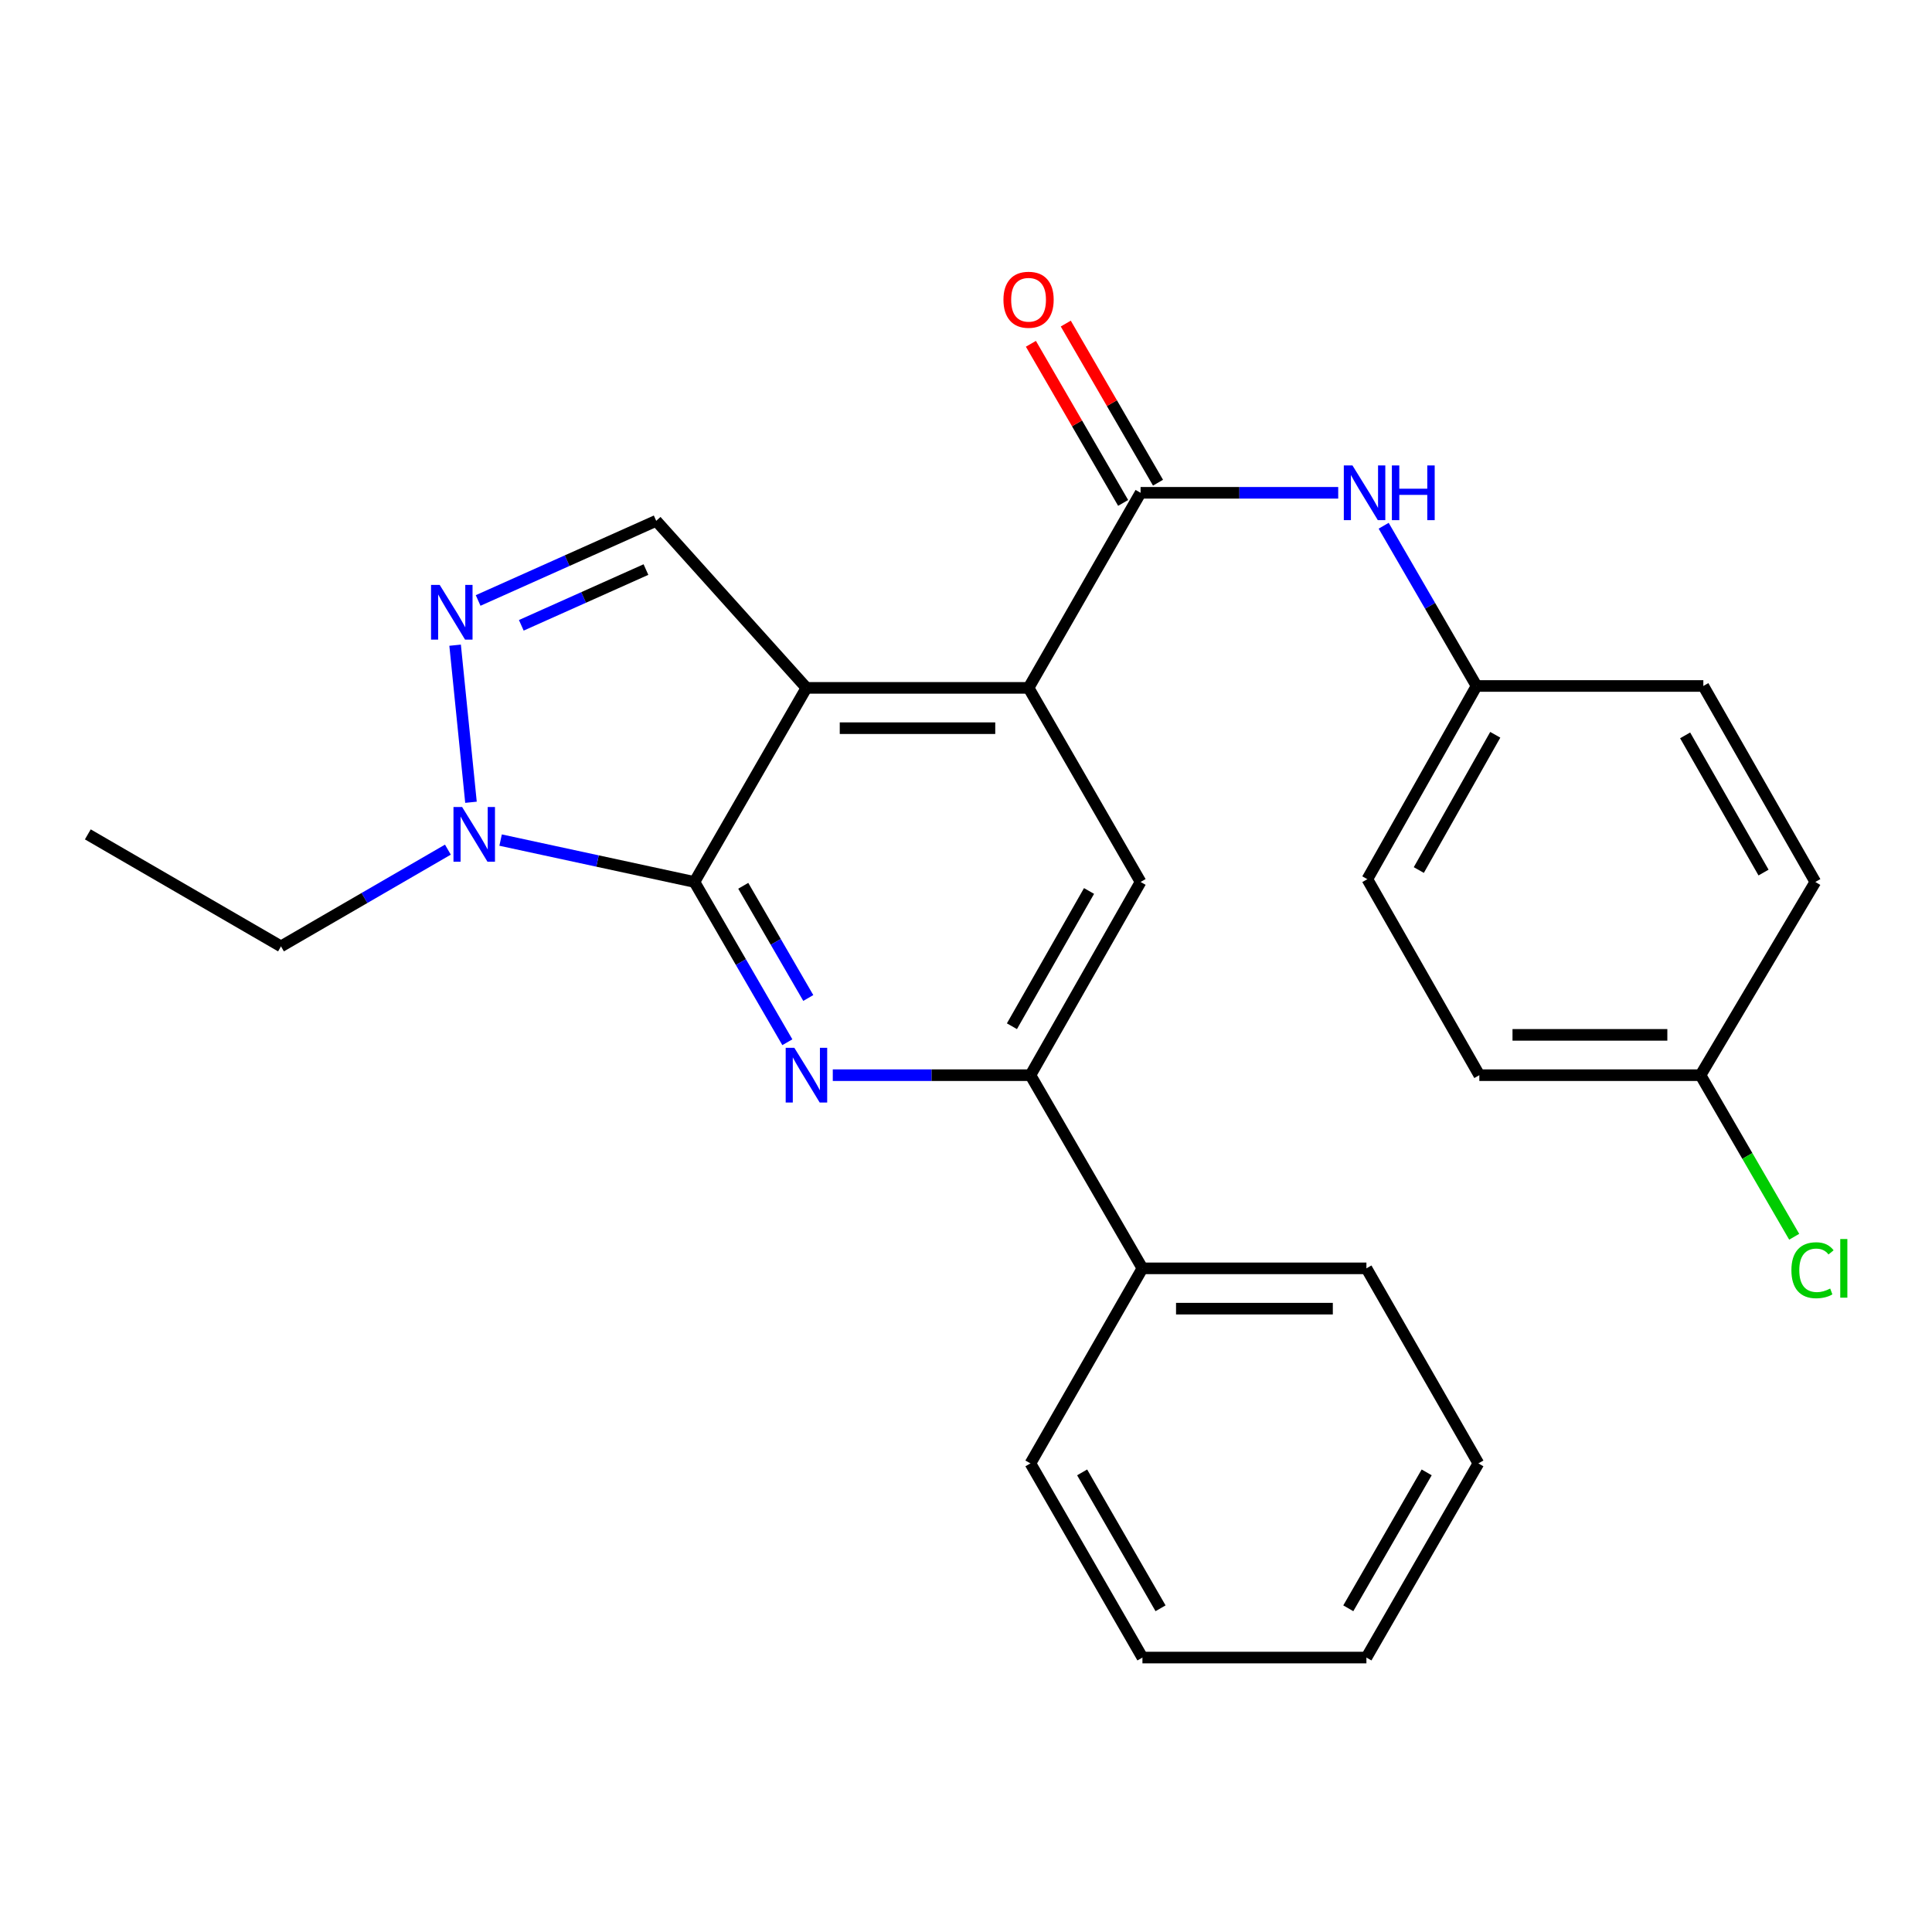 <?xml version='1.0' encoding='iso-8859-1'?>
<svg version='1.1' baseProfile='full'
              xmlns='http://www.w3.org/2000/svg'
                      xmlns:rdkit='http://www.rdkit.org/xml'
                      xmlns:xlink='http://www.w3.org/1999/xlink'
                  xml:space='preserve'
width='1000px' height='1000px' viewBox='0 0 1000 1000'>
<!-- END OF HEADER -->
<rect style='opacity:1.0;fill:#FFFFFF;stroke:none' width='1000' height='1000' x='0' y='0'> </rect>
<path class='bond-0' d='M 417.411,356.044 L 359.444,456.503' style='fill:none;fill-rule:evenodd;stroke:#000000;stroke-width:6px;stroke-linecap:butt;stroke-linejoin:miter;stroke-opacity:1' />
<path class='bond-2' d='M 417.411,356.044 L 532.383,356.044' style='fill:none;fill-rule:evenodd;stroke:#000000;stroke-width:6px;stroke-linecap:butt;stroke-linejoin:miter;stroke-opacity:1' />
<path class='bond-2' d='M 434.657,376.908 L 515.137,376.908' style='fill:none;fill-rule:evenodd;stroke:#000000;stroke-width:6px;stroke-linecap:butt;stroke-linejoin:miter;stroke-opacity:1' />
<path class='bond-6' d='M 417.411,356.044 L 339.647,269.575' style='fill:none;fill-rule:evenodd;stroke:#000000;stroke-width:6px;stroke-linecap:butt;stroke-linejoin:miter;stroke-opacity:1' />
<path class='bond-1' d='M 359.444,456.503 L 383.486,497.982' style='fill:none;fill-rule:evenodd;stroke:#000000;stroke-width:6px;stroke-linecap:butt;stroke-linejoin:miter;stroke-opacity:1' />
<path class='bond-1' d='M 383.486,497.982 L 407.529,539.461' style='fill:none;fill-rule:evenodd;stroke:#0000FF;stroke-width:6px;stroke-linecap:butt;stroke-linejoin:miter;stroke-opacity:1' />
<path class='bond-1' d='M 384.708,458.484 L 401.537,487.52' style='fill:none;fill-rule:evenodd;stroke:#000000;stroke-width:6px;stroke-linecap:butt;stroke-linejoin:miter;stroke-opacity:1' />
<path class='bond-1' d='M 401.537,487.52 L 418.367,516.555' style='fill:none;fill-rule:evenodd;stroke:#0000FF;stroke-width:6px;stroke-linecap:butt;stroke-linejoin:miter;stroke-opacity:1' />
<path class='bond-4' d='M 359.444,456.503 L 309.279,445.663' style='fill:none;fill-rule:evenodd;stroke:#000000;stroke-width:6px;stroke-linecap:butt;stroke-linejoin:miter;stroke-opacity:1' />
<path class='bond-4' d='M 309.279,445.663 L 259.113,434.823' style='fill:none;fill-rule:evenodd;stroke:#0000FF;stroke-width:6px;stroke-linecap:butt;stroke-linejoin:miter;stroke-opacity:1' />
<path class='bond-27' d='M 431.049,556.511 L 482.197,556.511' style='fill:none;fill-rule:evenodd;stroke:#0000FF;stroke-width:6px;stroke-linecap:butt;stroke-linejoin:miter;stroke-opacity:1' />
<path class='bond-27' d='M 482.197,556.511 L 533.345,556.511' style='fill:none;fill-rule:evenodd;stroke:#000000;stroke-width:6px;stroke-linecap:butt;stroke-linejoin:miter;stroke-opacity:1' />
<path class='bond-5' d='M 532.383,356.044 L 590.361,255.074' style='fill:none;fill-rule:evenodd;stroke:#000000;stroke-width:6px;stroke-linecap:butt;stroke-linejoin:miter;stroke-opacity:1' />
<path class='bond-8' d='M 532.383,356.044 L 590.361,456.503' style='fill:none;fill-rule:evenodd;stroke:#000000;stroke-width:6px;stroke-linecap:butt;stroke-linejoin:miter;stroke-opacity:1' />
<path class='bond-3' d='M 247.481,310.801 L 293.564,290.188' style='fill:none;fill-rule:evenodd;stroke:#0000FF;stroke-width:6px;stroke-linecap:butt;stroke-linejoin:miter;stroke-opacity:1' />
<path class='bond-3' d='M 293.564,290.188 L 339.647,269.575' style='fill:none;fill-rule:evenodd;stroke:#000000;stroke-width:6px;stroke-linecap:butt;stroke-linejoin:miter;stroke-opacity:1' />
<path class='bond-3' d='M 269.825,323.662 L 302.083,309.233' style='fill:none;fill-rule:evenodd;stroke:#0000FF;stroke-width:6px;stroke-linecap:butt;stroke-linejoin:miter;stroke-opacity:1' />
<path class='bond-3' d='M 302.083,309.233 L 334.341,294.804' style='fill:none;fill-rule:evenodd;stroke:#000000;stroke-width:6px;stroke-linecap:butt;stroke-linejoin:miter;stroke-opacity:1' />
<path class='bond-26' d='M 235.566,333.95 L 243.779,415.252' style='fill:none;fill-rule:evenodd;stroke:#0000FF;stroke-width:6px;stroke-linecap:butt;stroke-linejoin:miter;stroke-opacity:1' />
<path class='bond-15' d='M 231.828,439.772 L 188.633,464.806' style='fill:none;fill-rule:evenodd;stroke:#0000FF;stroke-width:6px;stroke-linecap:butt;stroke-linejoin:miter;stroke-opacity:1' />
<path class='bond-15' d='M 188.633,464.806 L 145.439,489.839' style='fill:none;fill-rule:evenodd;stroke:#000000;stroke-width:6px;stroke-linecap:butt;stroke-linejoin:miter;stroke-opacity:1' />
<path class='bond-9' d='M 590.361,255.074 L 641.509,255.074' style='fill:none;fill-rule:evenodd;stroke:#000000;stroke-width:6px;stroke-linecap:butt;stroke-linejoin:miter;stroke-opacity:1' />
<path class='bond-9' d='M 641.509,255.074 L 692.656,255.074' style='fill:none;fill-rule:evenodd;stroke:#0000FF;stroke-width:6px;stroke-linecap:butt;stroke-linejoin:miter;stroke-opacity:1' />
<path class='bond-10' d='M 599.386,249.842 L 575.513,208.663' style='fill:none;fill-rule:evenodd;stroke:#000000;stroke-width:6px;stroke-linecap:butt;stroke-linejoin:miter;stroke-opacity:1' />
<path class='bond-10' d='M 575.513,208.663 L 551.64,167.485' style='fill:none;fill-rule:evenodd;stroke:#FF0000;stroke-width:6px;stroke-linecap:butt;stroke-linejoin:miter;stroke-opacity:1' />
<path class='bond-10' d='M 581.336,260.306 L 557.463,219.128' style='fill:none;fill-rule:evenodd;stroke:#000000;stroke-width:6px;stroke-linecap:butt;stroke-linejoin:miter;stroke-opacity:1' />
<path class='bond-10' d='M 557.463,219.128 L 533.59,177.949' style='fill:none;fill-rule:evenodd;stroke:#FF0000;stroke-width:6px;stroke-linecap:butt;stroke-linejoin:miter;stroke-opacity:1' />
<path class='bond-7' d='M 533.345,556.511 L 590.361,456.503' style='fill:none;fill-rule:evenodd;stroke:#000000;stroke-width:6px;stroke-linecap:butt;stroke-linejoin:miter;stroke-opacity:1' />
<path class='bond-7' d='M 523.772,531.176 L 563.683,461.171' style='fill:none;fill-rule:evenodd;stroke:#000000;stroke-width:6px;stroke-linecap:butt;stroke-linejoin:miter;stroke-opacity:1' />
<path class='bond-11' d='M 533.345,556.511 L 591.323,656.495' style='fill:none;fill-rule:evenodd;stroke:#000000;stroke-width:6px;stroke-linecap:butt;stroke-linejoin:miter;stroke-opacity:1' />
<path class='bond-12' d='M 716.179,272.124 L 740.22,313.591' style='fill:none;fill-rule:evenodd;stroke:#0000FF;stroke-width:6px;stroke-linecap:butt;stroke-linejoin:miter;stroke-opacity:1' />
<path class='bond-12' d='M 740.22,313.591 L 764.261,355.059' style='fill:none;fill-rule:evenodd;stroke:#000000;stroke-width:6px;stroke-linecap:butt;stroke-linejoin:miter;stroke-opacity:1' />
<path class='bond-20' d='M 591.323,656.495 L 707.257,656.495' style='fill:none;fill-rule:evenodd;stroke:#000000;stroke-width:6px;stroke-linecap:butt;stroke-linejoin:miter;stroke-opacity:1' />
<path class='bond-20' d='M 608.713,677.359 L 689.867,677.359' style='fill:none;fill-rule:evenodd;stroke:#000000;stroke-width:6px;stroke-linecap:butt;stroke-linejoin:miter;stroke-opacity:1' />
<path class='bond-21' d='M 591.323,656.495 L 533.345,757.453' style='fill:none;fill-rule:evenodd;stroke:#000000;stroke-width:6px;stroke-linecap:butt;stroke-linejoin:miter;stroke-opacity:1' />
<path class='bond-16' d='M 764.261,355.059 L 881.644,355.059' style='fill:none;fill-rule:evenodd;stroke:#000000;stroke-width:6px;stroke-linecap:butt;stroke-linejoin:miter;stroke-opacity:1' />
<path class='bond-17' d='M 764.261,355.059 L 707.732,455.066' style='fill:none;fill-rule:evenodd;stroke:#000000;stroke-width:6px;stroke-linecap:butt;stroke-linejoin:miter;stroke-opacity:1' />
<path class='bond-17' d='M 773.945,380.326 L 734.374,450.332' style='fill:none;fill-rule:evenodd;stroke:#000000;stroke-width:6px;stroke-linecap:butt;stroke-linejoin:miter;stroke-opacity:1' />
<path class='bond-13' d='M 880.183,556.511 L 765.699,556.511' style='fill:none;fill-rule:evenodd;stroke:#000000;stroke-width:6px;stroke-linecap:butt;stroke-linejoin:miter;stroke-opacity:1' />
<path class='bond-13' d='M 863.011,535.647 L 782.871,535.647' style='fill:none;fill-rule:evenodd;stroke:#000000;stroke-width:6px;stroke-linecap:butt;stroke-linejoin:miter;stroke-opacity:1' />
<path class='bond-14' d='M 880.183,556.511 L 904.427,598.328' style='fill:none;fill-rule:evenodd;stroke:#000000;stroke-width:6px;stroke-linecap:butt;stroke-linejoin:miter;stroke-opacity:1' />
<path class='bond-14' d='M 904.427,598.328 L 928.672,640.146' style='fill:none;fill-rule:evenodd;stroke:#00CC00;stroke-width:6px;stroke-linecap:butt;stroke-linejoin:miter;stroke-opacity:1' />
<path class='bond-28' d='M 880.183,556.511 L 939.611,456.503' style='fill:none;fill-rule:evenodd;stroke:#000000;stroke-width:6px;stroke-linecap:butt;stroke-linejoin:miter;stroke-opacity:1' />
<path class='bond-22' d='M 145.439,489.839 L 45.455,431.872' style='fill:none;fill-rule:evenodd;stroke:#000000;stroke-width:6px;stroke-linecap:butt;stroke-linejoin:miter;stroke-opacity:1' />
<path class='bond-18' d='M 881.644,355.059 L 939.611,456.503' style='fill:none;fill-rule:evenodd;stroke:#000000;stroke-width:6px;stroke-linecap:butt;stroke-linejoin:miter;stroke-opacity:1' />
<path class='bond-18' d='M 872.224,380.627 L 912.801,451.638' style='fill:none;fill-rule:evenodd;stroke:#000000;stroke-width:6px;stroke-linecap:butt;stroke-linejoin:miter;stroke-opacity:1' />
<path class='bond-19' d='M 707.732,455.066 L 765.699,556.511' style='fill:none;fill-rule:evenodd;stroke:#000000;stroke-width:6px;stroke-linecap:butt;stroke-linejoin:miter;stroke-opacity:1' />
<path class='bond-24' d='M 707.257,656.495 L 765.212,757.453' style='fill:none;fill-rule:evenodd;stroke:#000000;stroke-width:6px;stroke-linecap:butt;stroke-linejoin:miter;stroke-opacity:1' />
<path class='bond-23' d='M 533.345,757.453 L 591.323,857.948' style='fill:none;fill-rule:evenodd;stroke:#000000;stroke-width:6px;stroke-linecap:butt;stroke-linejoin:miter;stroke-opacity:1' />
<path class='bond-23' d='M 560.113,762.101 L 600.698,832.447' style='fill:none;fill-rule:evenodd;stroke:#000000;stroke-width:6px;stroke-linecap:butt;stroke-linejoin:miter;stroke-opacity:1' />
<path class='bond-25' d='M 591.323,857.948 L 707.257,857.948' style='fill:none;fill-rule:evenodd;stroke:#000000;stroke-width:6px;stroke-linecap:butt;stroke-linejoin:miter;stroke-opacity:1' />
<path class='bond-29' d='M 765.212,757.453 L 707.257,857.948' style='fill:none;fill-rule:evenodd;stroke:#000000;stroke-width:6px;stroke-linecap:butt;stroke-linejoin:miter;stroke-opacity:1' />
<path class='bond-29' d='M 738.445,762.104 L 697.876,832.45' style='fill:none;fill-rule:evenodd;stroke:#000000;stroke-width:6px;stroke-linecap:butt;stroke-linejoin:miter;stroke-opacity:1' />
<path  class='atom-2' d='M 411.151 542.351
L 420.431 557.351
Q 421.351 558.831, 422.831 561.511
Q 424.311 564.191, 424.391 564.351
L 424.391 542.351
L 428.151 542.351
L 428.151 570.671
L 424.271 570.671
L 414.311 554.271
Q 413.151 552.351, 411.911 550.151
Q 410.711 547.951, 410.351 547.271
L 410.351 570.671
L 406.671 570.671
L 406.671 542.351
L 411.151 542.351
' fill='#0000FF'/>
<path  class='atom-4' d='M 227.584 302.741
L 236.864 317.741
Q 237.784 319.221, 239.264 321.901
Q 240.744 324.581, 240.824 324.741
L 240.824 302.741
L 244.584 302.741
L 244.584 331.061
L 240.704 331.061
L 230.744 314.661
Q 229.584 312.741, 228.344 310.541
Q 227.144 308.341, 226.784 307.661
L 226.784 331.061
L 223.104 331.061
L 223.104 302.741
L 227.584 302.741
' fill='#0000FF'/>
<path  class='atom-5' d='M 239.198 417.712
L 248.478 432.712
Q 249.398 434.192, 250.878 436.872
Q 252.358 439.552, 252.438 439.712
L 252.438 417.712
L 256.198 417.712
L 256.198 446.032
L 252.318 446.032
L 242.358 429.632
Q 241.198 427.712, 239.958 425.512
Q 238.758 423.312, 238.398 422.632
L 238.398 446.032
L 234.718 446.032
L 234.718 417.712
L 239.198 417.712
' fill='#0000FF'/>
<path  class='atom-10' d='M 700.035 240.914
L 709.315 255.914
Q 710.235 257.394, 711.715 260.074
Q 713.195 262.754, 713.275 262.914
L 713.275 240.914
L 717.035 240.914
L 717.035 269.234
L 713.155 269.234
L 703.195 252.834
Q 702.035 250.914, 700.795 248.714
Q 699.595 246.514, 699.235 245.834
L 699.235 269.234
L 695.555 269.234
L 695.555 240.914
L 700.035 240.914
' fill='#0000FF'/>
<path  class='atom-10' d='M 720.435 240.914
L 724.275 240.914
L 724.275 252.954
L 738.755 252.954
L 738.755 240.914
L 742.595 240.914
L 742.595 269.234
L 738.755 269.234
L 738.755 256.154
L 724.275 256.154
L 724.275 269.234
L 720.435 269.234
L 720.435 240.914
' fill='#0000FF'/>
<path  class='atom-11' d='M 519.383 155.147
Q 519.383 148.347, 522.743 144.547
Q 526.103 140.747, 532.383 140.747
Q 538.663 140.747, 542.023 144.547
Q 545.383 148.347, 545.383 155.147
Q 545.383 162.027, 541.983 165.947
Q 538.583 169.827, 532.383 169.827
Q 526.143 169.827, 522.743 165.947
Q 519.383 162.067, 519.383 155.147
M 532.383 166.627
Q 536.703 166.627, 539.023 163.747
Q 541.383 160.827, 541.383 155.147
Q 541.383 149.587, 539.023 146.787
Q 536.703 143.947, 532.383 143.947
Q 528.063 143.947, 525.703 146.747
Q 523.383 149.547, 523.383 155.147
Q 523.383 160.867, 525.703 163.747
Q 528.063 166.627, 532.383 166.627
' fill='#FF0000'/>
<path  class='atom-15' d='M 927.23 657.475
Q 927.23 650.435, 930.51 646.755
Q 933.83 643.035, 940.11 643.035
Q 945.95 643.035, 949.07 647.155
L 946.43 649.315
Q 944.15 646.315, 940.11 646.315
Q 935.83 646.315, 933.55 649.195
Q 931.31 652.035, 931.31 657.475
Q 931.31 663.075, 933.63 665.955
Q 935.99 668.835, 940.55 668.835
Q 943.67 668.835, 947.31 666.955
L 948.43 669.955
Q 946.95 670.915, 944.71 671.475
Q 942.47 672.035, 939.99 672.035
Q 933.83 672.035, 930.51 668.275
Q 927.23 664.515, 927.23 657.475
' fill='#00CC00'/>
<path  class='atom-15' d='M 952.51 641.315
L 956.19 641.315
L 956.19 671.675
L 952.51 671.675
L 952.51 641.315
' fill='#00CC00'/>
</svg>
